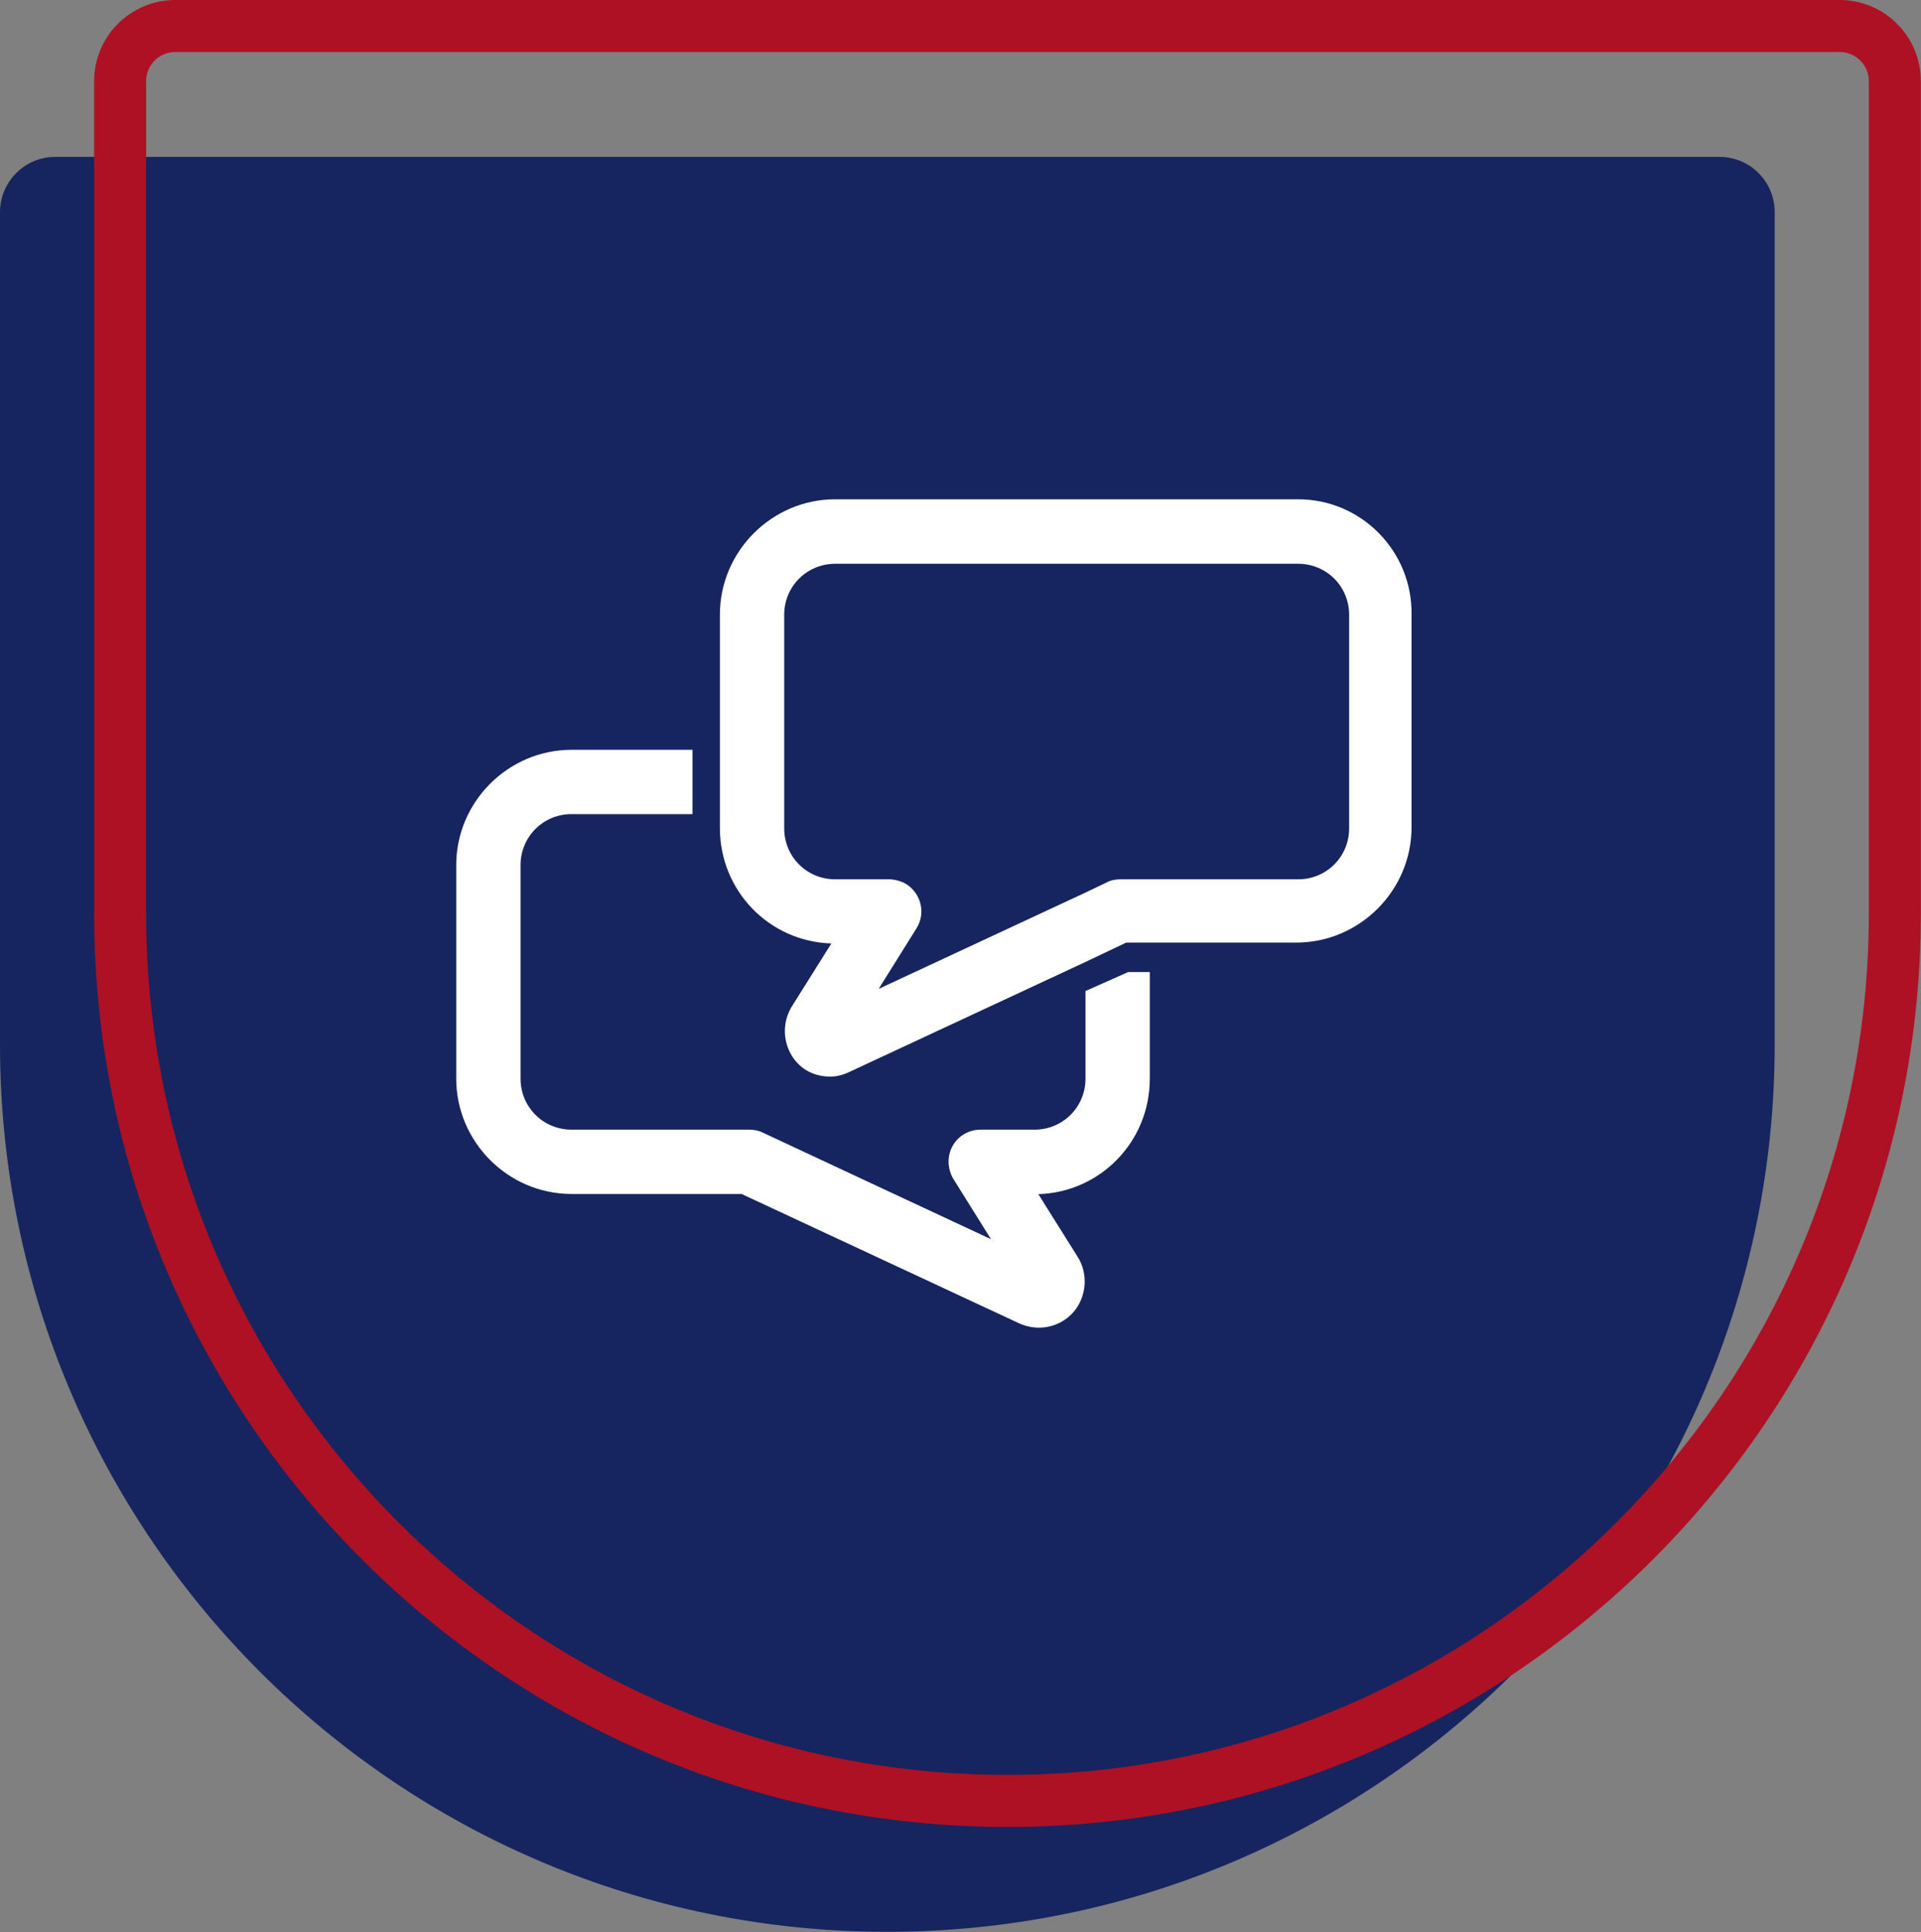 <?xml version="1.0" encoding="UTF-8"?>
<svg id="Capa_2" data-name="Capa 2" xmlns="http://www.w3.org/2000/svg" viewBox="0 0 110.82 111.44">
  <rect x="0" y="0" width="110.82" height="111.44" fill="#808080" stroke="none"/>
  <defs>
    <style>
      .cls-1 {
        fill: #16255f;
      }

      .cls-2 {
        fill: #fff;
      }

      .cls-3 {
        fill: none;
        stroke: #ae1123;
        stroke-miterlimit: 10;
        stroke-width: 3px;
      }
    </style>
  </defs>
  <g id="Layer_1" data-name="Layer 1">
    <path class="cls-1" d="M3.18,9.05h96.02c1.76,0,3.18,1.43,3.18,3.18v48.01c0,28.25-22.94,51.19-51.19,51.19h0C22.94,111.44,0,88.5,0,60.25V12.24C0,10.48,1.43,9.05,3.18,9.05Z"/>
    <path class="cls-3" d="M10.11,1.5h96.02c1.76,0,3.18,1.43,3.18,3.18v48.01c0,28.25-22.94,51.19-51.19,51.19h0c-28.25,0-51.19-22.94-51.19-51.19V4.68c0-1.76,1.43-3.18,3.18-3.18Z"/>
    <path id="Trazado_2663" data-name="Trazado 2663" class="cls-2" d="M74.89,28.8h-26.71c-3.65,0-6.65,3-6.65,6.65v12.32c0,3.6,2.83,6.54,6.43,6.65l-2.29,3.65c-.76,1.25-.38,2.89.82,3.65.44.27.93.38,1.42.38.38,0,.76-.11,1.09-.27l13.57-6.32,2.4-1.14h9.81c3.65,0,6.65-3,6.65-6.65v-12.27c.05-3.65-2.89-6.65-6.54-6.65M77.83,47.78c0,1.64-1.31,2.94-2.94,2.94h-10.25c-.27,0-.55.05-.76.16l-1.25.6-11.94,5.56,2.18-3.49c.55-.87.27-2.02-.6-2.56-.27-.16-.65-.27-.98-.27h-3.11c-1.64,0-2.94-1.31-2.94-2.94v-12.32c0-1.64,1.31-2.94,2.94-2.94h26.71c1.64,0,2.94,1.31,2.94,2.94v12.32Z"/>
    <path id="Trazado_2664" data-name="Trazado 2664" class="cls-2" d="M62.62,57.15v5.07c0,1.64-1.31,2.94-2.94,2.94h-3.11c-1.04,0-1.85.82-1.85,1.85,0,.33.11.71.27.98l2.18,3.49-13.19-6.16c-.22-.11-.49-.16-.76-.16h-10.25c-1.64,0-2.94-1.31-2.94-2.94v-12.32c0-1.64,1.31-2.94,2.94-2.94h6.98v-3.71h-6.98c-3.65,0-6.65,3-6.65,6.65v12.32c0,3.65,3,6.65,6.65,6.65h9.81l16.03,7.47c1.09.49,2.34.22,3.11-.65.76-.87.87-2.18.27-3.16l-2.29-3.65c3.6-.11,6.43-3.05,6.43-6.65v-6.16h-1.25l-2.45,1.09Z"/>
  </g>
</svg>